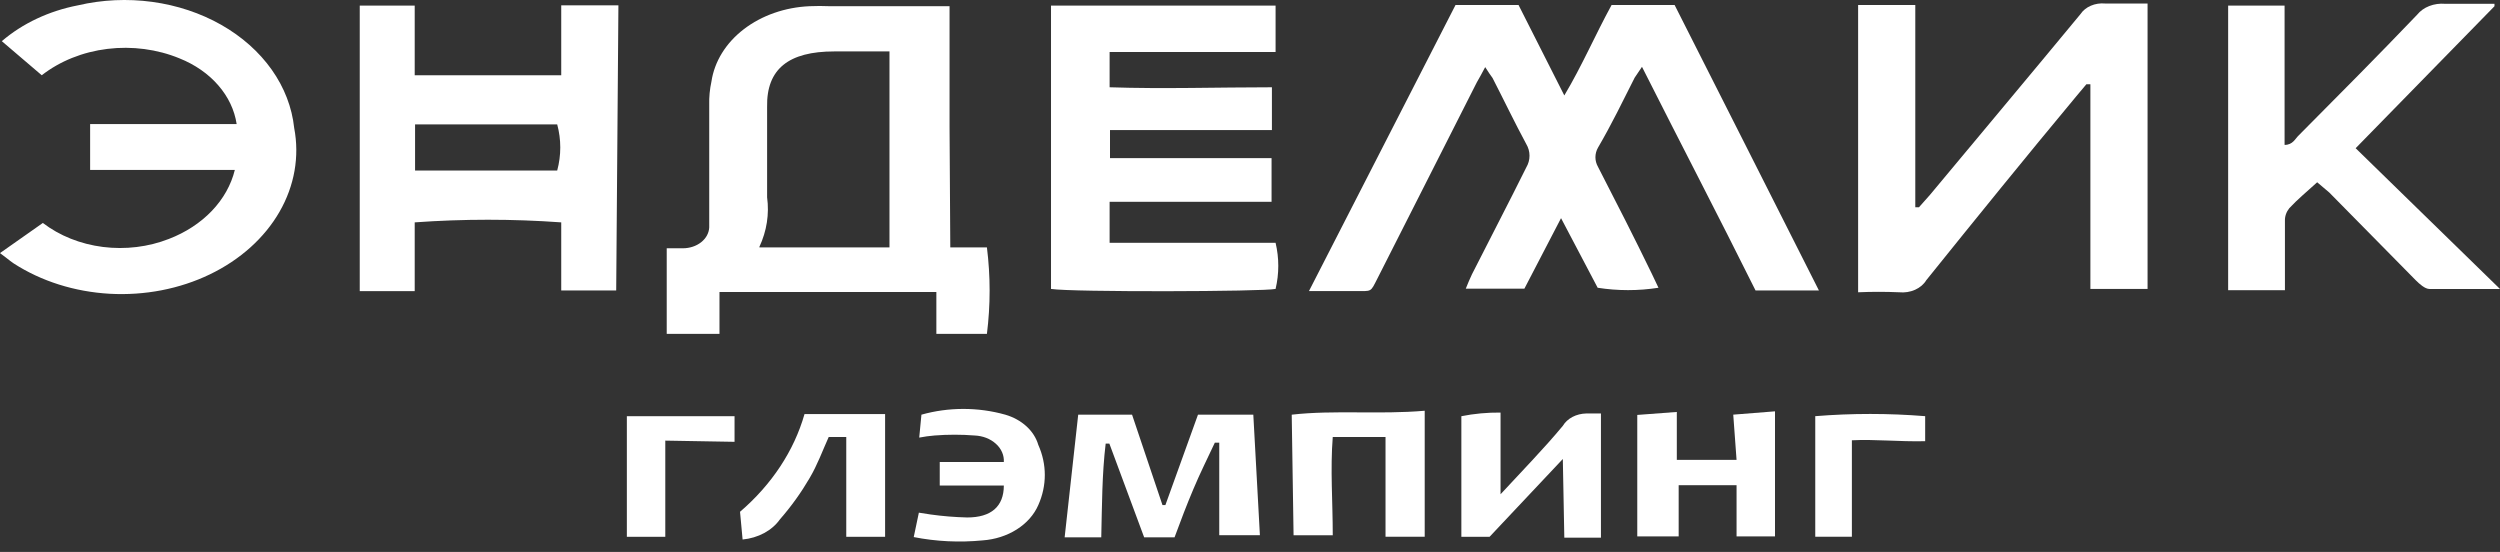 <svg xmlns:xlink="http://www.w3.org/1999/xlink" xmlns="http://www.w3.org/2000/svg" width="77" height="17" viewBox="0 0 77 17" fill="none"><rect x="0" y="0" width="77" height="17" fill="#333333" stroke="none"/><path d="M45.744 2.067C45.642 2.262 45.563 2.401 45.484 2.54C44.469 4.555 43.442 6.561 42.426 8.575C42.201 9.012 42.269 8.965 41.727 8.965H40.316L44.83 0.154H46.771L48.181 2.94C48.734 2.011 49.129 1.083 49.637 0.154H51.578C53.045 3.06 54.523 5.966 56.023 8.947H55.076H54.071C52.943 6.681 51.758 4.407 50.573 2.058L50.348 2.392C49.987 3.107 49.637 3.831 49.219 4.546C49.166 4.639 49.139 4.74 49.139 4.843C49.139 4.946 49.166 5.047 49.219 5.14C49.783 6.236 50.348 7.341 50.878 8.436L51.081 8.863C50.462 8.96 49.827 8.96 49.208 8.863L48.08 6.719L46.951 8.891H45.146C45.214 8.724 45.27 8.585 45.338 8.445C45.891 7.35 46.466 6.254 47.008 5.159C47.075 5.046 47.109 4.922 47.109 4.797C47.109 4.671 47.075 4.547 47.008 4.435C46.647 3.766 46.319 3.079 45.97 2.401C45.913 2.318 45.846 2.234 45.744 2.067Z" fill="white"/><path d="M29.269 7.619H30.397C30.508 8.505 30.508 9.398 30.397 10.284H28.84V8.993H22.16V10.284H20.535V7.647H21.032C21.241 7.647 21.443 7.581 21.595 7.461C21.746 7.342 21.835 7.179 21.844 7.006C21.844 6.876 21.844 6.746 21.844 6.626C21.844 5.493 21.844 4.36 21.844 3.227C21.838 2.988 21.861 2.748 21.912 2.513C22.004 1.895 22.357 1.323 22.91 0.899C23.463 0.474 24.18 0.224 24.936 0.191C25.143 0.182 25.35 0.182 25.556 0.191H29.246C29.246 1.454 29.246 2.689 29.246 3.905L29.269 7.619ZM23.39 7.619H27.396V1.584C26.809 1.584 26.267 1.584 25.692 1.584C24.293 1.584 23.604 2.123 23.627 3.292C23.627 4.221 23.627 5.149 23.627 6.078C23.697 6.594 23.616 7.116 23.39 7.601V7.619Z" fill="white"/><path d="M34.176 7.479H39.288C39.399 7.948 39.399 8.43 39.288 8.899C38.916 8.983 33.026 9.002 32.371 8.899V0.172H39.288V1.602H34.176V2.688C35.835 2.744 37.494 2.688 39.175 2.688V4.006H34.188V4.87H39.164V6.216C37.517 6.216 35.858 6.216 34.176 6.216V7.479Z" fill="white"/><path d="M57.23 0.154H58.991V1.723C58.991 2.243 58.991 2.772 58.991 3.292V6.384H59.104L59.442 6.003C60.988 4.146 62.545 2.29 64.08 0.433C64.153 0.323 64.263 0.234 64.398 0.176C64.532 0.118 64.685 0.094 64.836 0.108C65.253 0.108 65.682 0.108 66.145 0.108V8.9H64.384V2.596H64.26L63.956 2.958C62.41 4.815 60.853 6.737 59.329 8.631C59.254 8.756 59.133 8.859 58.983 8.926C58.834 8.992 58.663 9.019 58.494 9.002C58.073 8.984 57.651 8.984 57.23 9.002V0.154Z" fill="white"/><path d="M18.979 8.947H17.286V6.849C15.784 6.741 14.274 6.741 12.773 6.849V8.966H11.08V0.173H12.773V2.318H17.286V0.164C17.895 0.164 18.415 0.164 19.047 0.164L18.979 8.947ZM12.784 3.832V5.252H17.162C17.288 4.784 17.288 4.299 17.162 3.832H12.784Z" fill="white"/><path d="M7.233 5.233H2.776V3.822H7.289C7.224 3.39 7.029 2.979 6.721 2.626C6.414 2.272 6.004 1.988 5.529 1.798C4.843 1.515 4.067 1.413 3.308 1.506C2.549 1.599 1.843 1.883 1.286 2.318L0.056 1.268C0.693 0.721 1.508 0.337 2.403 0.164C3.147 -0.01 3.928 -0.046 4.69 0.058C5.452 0.162 6.177 0.403 6.813 0.764C7.449 1.125 7.98 1.597 8.369 2.146C8.758 2.696 8.994 3.309 9.061 3.942C9.229 4.821 9.071 5.721 8.608 6.525C8.145 7.329 7.398 8 6.465 8.45C5.533 8.9 4.457 9.108 3.378 9.048C2.299 8.987 1.268 8.661 0.418 8.111C0.282 8.018 0.169 7.916 0 7.795L1.32 6.867C1.832 7.26 2.476 7.518 3.169 7.606C3.861 7.693 4.57 7.607 5.202 7.359C5.719 7.16 6.172 6.864 6.525 6.495C6.878 6.126 7.12 5.693 7.233 5.233Z" fill="white"/><path d="M71.369 5.614C71.053 5.902 70.76 6.143 70.511 6.412C70.418 6.528 70.371 6.664 70.376 6.802C70.376 7.359 70.376 7.926 70.376 8.492V8.938H68.627V0.173H70.365V4.463C70.624 4.463 70.692 4.268 70.805 4.165C72.023 2.94 73.242 1.714 74.449 0.452C74.541 0.337 74.67 0.245 74.821 0.186C74.973 0.127 75.141 0.103 75.307 0.117C75.826 0.117 76.334 0.117 76.83 0.117V0.192L72.554 4.565L77 8.901C76.187 8.901 75.51 8.901 74.833 8.901C74.686 8.901 74.517 8.743 74.404 8.631L71.741 5.929L71.369 5.614Z" fill="white"/><path d="M33.209 12.771H34.867L35.804 15.556H35.894L36.898 12.771H38.602L38.805 16.485H37.553V13.634H37.417C37.192 14.117 36.966 14.563 36.752 15.074C36.537 15.584 36.379 16.002 36.176 16.55H35.24L34.168 13.662H34.055C33.942 14.591 33.942 15.575 33.919 16.55H32.791L33.209 12.771Z" fill="white"/><path d="M48.135 14.137L45.879 16.533H45.01V12.819C45.405 12.74 45.811 12.703 46.217 12.707V15.223C46.894 14.49 47.549 13.822 48.135 13.116C48.202 13.004 48.304 12.909 48.431 12.842C48.559 12.775 48.706 12.738 48.858 12.735H49.309V16.561H48.181L48.135 14.137Z" fill="white"/><path d="M50.428 12.78L51.646 12.688V14.164C52.233 14.164 52.775 14.164 53.486 14.164L53.384 12.771L54.67 12.669V16.522H53.486V14.944H51.703V16.522H50.428V12.78Z" fill="white"/><path d="M43.881 16.532H42.674V13.459H41.049C40.97 14.453 41.049 15.446 41.049 16.486H39.842L39.785 12.772C41.094 12.623 42.482 12.772 43.881 12.651V16.532Z" fill="white"/><path d="M22.872 16.617L22.793 15.763C23.77 14.924 24.456 13.885 24.779 12.754H27.261V16.533H26.065V13.46H25.524C25.332 13.887 25.174 14.323 24.937 14.723C24.678 15.168 24.373 15.594 24.023 15.995C23.903 16.165 23.737 16.31 23.537 16.418C23.337 16.526 23.109 16.594 22.872 16.617Z" fill="white"/><path d="M28.143 16.542L28.301 15.79L28.662 15.846C29.035 15.898 29.412 15.929 29.79 15.938C30.523 15.938 30.918 15.604 30.918 14.954H28.944V14.23H30.918C30.924 14.128 30.906 14.025 30.864 13.929C30.822 13.832 30.757 13.743 30.673 13.668C30.589 13.592 30.488 13.53 30.375 13.486C30.262 13.443 30.14 13.418 30.016 13.413C29.607 13.381 29.195 13.381 28.786 13.413C28.626 13.426 28.468 13.448 28.312 13.478L28.38 12.772C29.217 12.536 30.126 12.536 30.963 12.772C31.213 12.845 31.437 12.968 31.615 13.131C31.792 13.293 31.917 13.489 31.979 13.701C32.247 14.3 32.247 14.958 31.979 15.558C31.849 15.855 31.619 16.115 31.315 16.307C31.011 16.5 30.646 16.617 30.264 16.644C29.555 16.713 28.837 16.679 28.143 16.542Z" fill="white"/><path d="M20.491 13.571V16.533H19.307V12.819H22.624V13.608L20.491 13.571Z" fill="white"/><path d="M57.038 13.561V16.532H55.91V12.818C57.036 12.727 58.17 12.727 59.295 12.818V13.589C58.472 13.607 57.727 13.524 57.038 13.561Z" fill="white"/></svg>